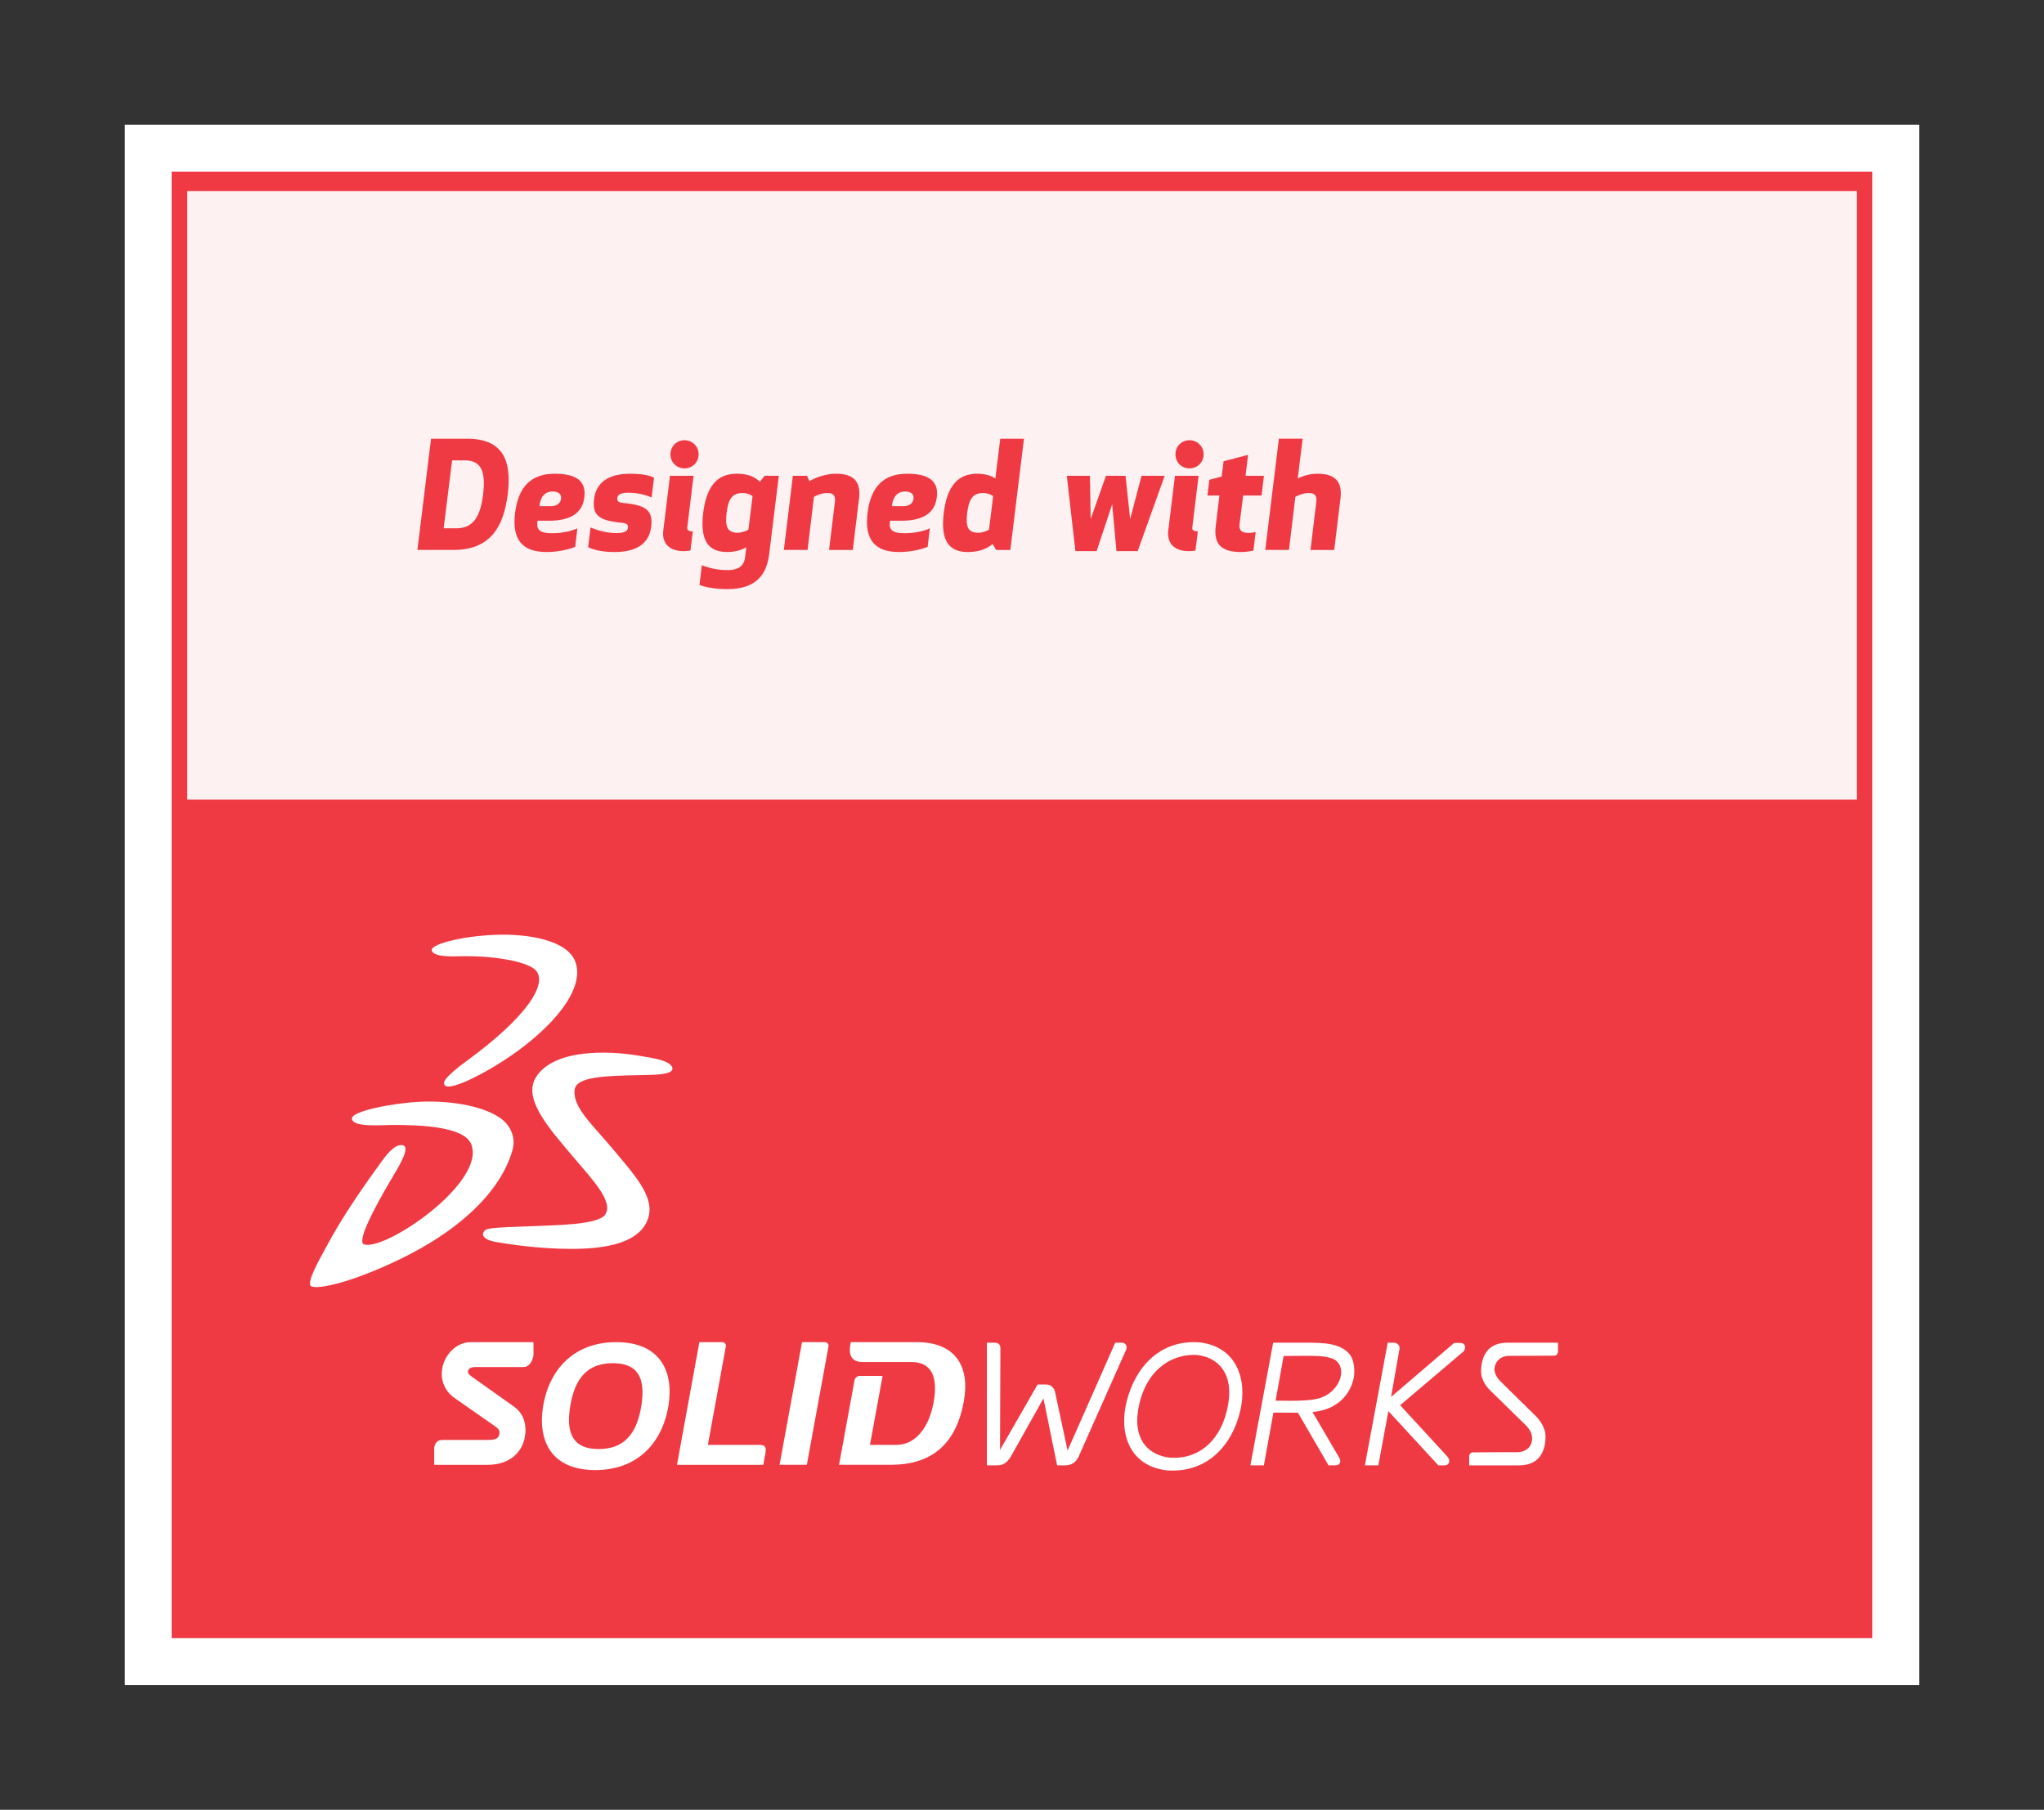 <?xml version="1.0" encoding="utf-8"?>
<!-- Generator: Adobe Illustrator 16.0.0, SVG Export Plug-In . SVG Version: 6.00 Build 0)  -->
<!DOCTYPE svg PUBLIC "-//W3C//DTD SVG 1.1//EN" "http://www.w3.org/Graphics/SVG/1.1/DTD/svg11.dtd">
<svg version="1.1" id="Layer_1" xmlns="http://www.w3.org/2000/svg" xmlns:xlink="http://www.w3.org/1999/xlink" x="0px" y="0px"
	 width="131px" height="116px" viewBox="0 0 131 116" enable-background="new 0 0 131 116" xml:space="preserve">
<rect x="0" y="0" width="131" height="116" fill="#333333" stroke="none"/>
<g>
	<rect fill="none" width="131" height="116"/>
	<g>
		<g>
			<rect x="8" y="8" fill="#FFFFFF" width="115" height="100"/>
			<rect x="11" y="11" fill="#EF3A44" width="109" height="94"/>
			<rect x="12" y="12.25" fill="#FEF1F2" width="107" height="39"/>
			<path fill="#FFFFFF" d="M39.497,86.026c-2.811,0-4.321,1.869-4.689,4.1c-0.362,2.233,0.532,4.099,3.344,4.099
				c2.807,0,4.318-1.865,4.686-4.099C43.204,87.896,42.308,86.026,39.497,86.026z M41.1,90.126
				c-0.298,1.826-1.136,2.752-2.729,2.752s-2.125-0.926-1.824-2.752c0.299-1.824,1.134-2.752,2.73-2.752
				C40.87,87.374,41.397,88.302,41.1,90.126z M53.099,86.294l-1.389,7.593h-1.747l1.438-7.86h1.472
				C53.03,86.026,53.122,86.168,53.099,86.294z M49.063,93.1l-0.143,0.79h-5.533l1.436-7.863h1.469c0.158,0,0.251,0.142,0.227,0.271
				l-1.151,6.313h3.339C49.009,92.61,49.125,92.752,49.063,93.1z M58.753,86.026h-4.23l-0.021,0.125
				c-0.098,0.535-0.054,1.15,0.791,1.15h3.132c1.241,0,1.716,0.9,1.411,2.585c-0.281,1.543-1.117,2.724-2.379,2.724h-1.701
				l0.81-4.422h-1.445c-0.194,0-0.333,0.141-0.352,0.267l-0.993,5.432h3.315c2.448,0,4.153-1.148,4.679-4.059
				C62.182,87.598,61.248,86.026,58.753,86.026z M30.159,86.026h4.033v0.837c-0.058,0.379-0.27,0.759-0.644,0.759h-3.052
				c-0.303,0-0.477,0.08-0.502,0.273c-0.016,0.114,0.037,0.195,0.252,0.349l2.672,1.898c0.57,0.405,0.867,1.038,0.727,1.923
				c-0.149,0.94-0.892,1.824-2.393,1.824h-3.424v-1.091c0.058-0.354,0.229-0.503,0.54-0.503h2.923c0.52,0,0.676-0.12,0.721-0.414
				c0.03-0.213-0.096-0.337-0.363-0.519l-2.514-1.754c-0.703-0.492-0.898-1.24-0.797-1.868
				C28.481,86.827,29.264,86.026,30.159,86.026z M86.473,86.777c-0.611-0.7-1.661-0.717-2.855-0.717h-2.021l-1.46,7.863h0.864
				l0.611-3.381l1.576,0.009l1.958,3.372h0.438c0.078,0,0.148-0.013,0.214-0.06c0.068-0.05,0.104-0.14,0.101-0.217
				c0-0.11-0.111-0.284-0.111-0.284l-1.67-2.857c1.982-0.179,2.51-1.578,2.632-2.137C86.846,87.916,86.819,87.177,86.473,86.777z
				 M84.515,89.633c-0.48,0.128-1.156,0.152-1.856,0.152c-0.247-0.004-0.6-0.007-0.907-0.011l0.516-2.862
				c0.411-0.001,1.747-0.021,2.2,0.003c0.18,0.01,0.342,0.023,0.439,0.041c0.371,0.071,0.613,0.143,0.77,0.299
				C86.354,87.899,85.745,89.301,84.515,89.633z M93.897,86.348c0,0.188-0.112,0.285-0.112,0.285l-4.049,3.436l3.032,3.295
				c0,0,0.115,0.141,0.115,0.284c0,0.077-0.034,0.167-0.102,0.217c-0.064,0.047-0.136,0.057-0.215,0.06h-0.382l-3.203-3.48
				l-0.643,3.478h-0.862l1.462-7.86h0.388c0.088,0,0.177,0.028,0.249,0.084c0.067,0.047,0.149,0.164,0.114,0.334l-0.535,3.057
				l4.044-3.462h0.387c0.071,0,0.148,0.011,0.214,0.062C93.864,86.184,93.9,86.273,93.897,86.348z M76.896,86.044v-0.003
				c-2.532-0.196-4.138,1.568-4.692,3.801c-0.506,2.014,0.176,4.121,2.57,4.4l0,0c2.569,0.196,4.181-1.568,4.711-3.802
				C79.96,88.424,79.258,86.319,76.896,86.044z M78.641,90.372c-0.544,2.29-2.097,3.143-3.557,3.063l-0.145-0.008
				c-1.415-0.18-2.457-1.271-1.901-3.518c0.568-2.291,2.216-3.142,3.659-3.062C78.13,86.993,79.175,88.126,78.641,90.372z
				 M99.659,86.891l0.005,0.021l-0.007-0.021c-0.023,0.008-2.912,0.012-2.916,0.012c-0.592,0-0.955,0.387-0.959,0.87
				c0.004,0.285,0.165,0.55,0.425,0.806l2.096,2.063c0.003,0,0.751,0.628,0.751,1.443v0.004c-0.006,0.586-0.168,1.83-1.683,1.835
				h-3.21c0-0.113,0-0.587,0-0.589l-0.012-0.006h0.012c-0.002-0.098,0.093-0.22,0.189-0.238c0.026-0.01,2.884-0.01,2.885-0.013
				c0.593,0.003,0.959-0.388,0.959-0.868c0-0.285-0.13-0.587-0.392-0.842l-2.209-2.166c-0.225-0.196-0.672-0.688-0.672-1.307
				c0.008-0.588,0.166-1.831,1.682-1.835h3.248c0,0.112,0,0.584,0,0.591c0,0.001,0,0.005,0,0.005
				C99.854,86.752,99.752,86.876,99.659,86.891z M72.163,86.536l-3.032,6.821c-0.155,0.356-0.454,0.563-0.813,0.563
				c-0.009,0-0.013,0-0.015,0c-0.016,0-0.553,0-0.553,0l-0.875-4.288l-2.111,3.762c-0.099,0.155-0.208,0.283-0.337,0.378
				c-0.143,0.104-0.316,0.151-0.51,0.148c-0.006,0-0.01,0-0.016,0l0,0h-0.652v-7.86h0.516c0.081,0,0.164,0.013,0.239,0.075
				c0.077,0.061,0.111,0.171,0.111,0.258l-0.024,6.544l2.408-4.197h0.513c0.311-0.018,0.571,0.205,0.616,0.531l0.795,3.703
				l3.052-6.914h0.397c0.076,0,0.155,0.013,0.226,0.069c0.073,0.056,0.109,0.162,0.105,0.241
				C72.203,86.445,72.187,86.481,72.163,86.536z M31.674,59.921c2.171-0.093,4.739,0.339,5.218,1.772
				c0.785,2.346-3.189,5.767-6.654,7.446c-0.852,0.414-1.365,0.528-1.58,0.499c-0.201-0.027-0.234-0.221-0.168-0.35
				c0.123-0.247,0.682-0.754,1.432-1.295c3.897-2.848,5.166-4.938,4.428-5.784c-0.473-0.543-2.447-0.922-4.5-0.922
				c-0.559,0-2.027,0.123-2.176-0.36C27.553,60.535,29.521,60.018,31.674,59.921z M26.823,70.623
				c1.807-0.096,3.996,0.188,5.227,1.03c0.611,0.42,1.043,1.19,0.791,2.075c-0.708,2.511-3.36,5.548-9.251,7.879
				c-1.872,0.746-3.346,1.028-3.659,0.83c-0.33-0.212,0.635-1.871,0.928-2.421c0.942-1.781,2.115-3.515,3.262-5.1
				c0.422-0.589,1.07-1.599,1.664-1.52c0.527,0.072-0.092,1.15-0.5,1.834c-0.683,1.15-2.565,4.343-1.943,4.532
				c1.375,0.421,7.816-3.972,6.863-6.415c-0.439-1.138-3.235-1.243-4.998-1.243c-0.801,0-2.551,0.171-2.65-0.381
				C22.454,71.218,25.216,70.707,26.823,70.623z M40.886,67.656c1.092,0.179,1.982,0.317,2.185,0.731
				c0.23,0.473-0.959,0.499-1.558,0.514c-2.871,0.05-4.604,0.104-4.69,0.982c-0.111,1.136,1.229,2.276,2.55,3.877
				c1.213,1.467,2.584,2.91,2.187,4.259c-0.491,1.674-2.765,2.029-4.932,2.029c-2.076,0.003-4.042-0.301-4.866-0.446
				c-1.029-0.185-0.877-0.643-0.602-0.791c0.307-0.163,2.055-0.17,3.271-0.231c0.999-0.057,3.904-0.053,4.354-0.728
				c0.556-0.818-0.802-2.233-2.052-3.705c-1.559-1.843-3.269-3.741-2.364-5.133C35.54,67.222,38.971,67.34,40.886,67.656z"/>
		</g>
		<path fill="#EF3A44" d="M26.751,35.25l0.875-7.13h2.31c2.415,0,2.852,1.54,2.604,3.565c-0.257,2.024-1.065,3.564-3.479,3.564
			H26.751z M28.434,33.862h0.818c1.112,0,1.54-0.799,1.711-2.177c0.162-1.369-0.057-2.178-1.169-2.178h-0.818L28.434,33.862z
			 M34.457,33.377c-0.114,0.618,0.181,0.799,0.922,0.799c0.713,0,1.265-0.143,1.626-0.313l-0.143,1.188
			c-0.58,0.228-1.255,0.332-1.825,0.332c-1.569,0-2.234-0.798-2.025-2.51c0.209-1.711,1.064-2.509,2.538-2.509
			c1.464,0,2.025,0.532,1.901,1.502c-0.114,0.969-0.808,1.511-2.272,1.511H34.457z M35.312,32.445c0.428,0,0.618-0.237,0.646-0.475
			c0.028-0.238-0.104-0.466-0.532-0.466c-0.514,0-0.789,0.342-0.855,0.94H35.312z M41.764,31.885
			c-0.418-0.181-0.941-0.304-1.493-0.304c-0.428,0-0.675,0.095-0.704,0.332c-0.038,0.247,0.124,0.305,0.428,0.333
			c1.493,0.133,1.854,0.532,1.74,1.521c-0.114,0.913-0.741,1.616-2.348,1.616c-0.875,0-1.359-0.161-1.692-0.304l0.152-1.274
			c0.428,0.19,1.046,0.361,1.645,0.361c0.485,0,0.723-0.095,0.751-0.332c0.029-0.248-0.124-0.305-0.437-0.333
			c-1.483-0.133-1.854-0.532-1.73-1.521c0.114-0.97,0.827-1.615,2.291-1.615c0.865,0,1.254,0.113,1.549,0.247L41.764,31.885z
			 M44.251,35.288c0,0-0.2,0.038-0.438,0.038c-0.817,0-1.417-0.418-1.302-1.341l0.428-3.488h1.511l-0.399,3.279
			c-0.029,0.181,0.047,0.285,0.352,0.285L44.251,35.288z M43.871,28.216c0.504,0,0.903,0.398,0.903,0.902
			c0,0.514-0.399,0.903-0.903,0.903c-0.513,0-0.903-0.39-0.903-0.903C42.968,28.614,43.358,28.216,43.871,28.216z M49.915,30.497
			l-0.618,5.02c-0.143,1.159-0.703,2.243-2.671,2.243c-0.675,0-1.359-0.095-1.797-0.267l0.152-1.264
			c0.646,0.247,1.16,0.313,1.664,0.313c0.646,0,1.036-0.247,1.103-0.809l0.085-0.655c-0.304,0.171-0.704,0.304-1.226,0.304
			c-1.236,0-1.75-0.76-1.54-2.51c0.219-1.749,0.922-2.509,2.158-2.509c0.761,0,1.179,0.228,1.474,0.513l0.304-0.38H49.915z
			 M48.232,31.799c0,0-0.266-0.199-0.646-0.199c-0.704,0-0.913,0.456-1.017,1.273c-0.095,0.809,0,1.274,0.703,1.274
			c0.38,0,0.694-0.2,0.694-0.2L48.232,31.799z M51.727,30.497l0.143,0.342c0.58-0.323,1.198-0.475,1.721-0.475
			c1.292,0,1.578,0.684,1.464,1.597l-0.399,3.289h-1.521l0.371-3.061c0.048-0.353-0.047-0.59-0.456-0.59
			c-0.371,0-0.723,0.152-0.884,0.247l-0.409,3.403h-1.521l0.58-4.753H51.727z M57.047,33.377c-0.114,0.618,0.181,0.799,0.922,0.799
			c0.713,0,1.265-0.143,1.626-0.313l-0.143,1.188c-0.58,0.228-1.255,0.332-1.825,0.332c-1.569,0-2.234-0.798-2.025-2.51
			c0.209-1.711,1.064-2.509,2.538-2.509c1.464,0,2.025,0.532,1.901,1.502c-0.114,0.969-0.808,1.511-2.272,1.511H57.047z
			 M57.903,32.445c0.428,0,0.618-0.237,0.646-0.475c0.028-0.238-0.104-0.466-0.532-0.466c-0.514,0-0.789,0.342-0.855,0.94H57.903z
			 M63.841,35.25l-0.219-0.38c-0.361,0.285-0.836,0.513-1.597,0.513c-1.236,0-1.75-0.76-1.54-2.51
			c0.218-1.749,0.922-2.509,2.158-2.509c0.523,0,0.884,0.133,1.15,0.304l0.313-2.548h1.521l-0.875,7.13H63.841z M63.651,31.799
			c0,0-0.266-0.199-0.646-0.199c-0.704,0-0.913,0.466-1.017,1.273c-0.095,0.818,0,1.274,0.703,1.274c0.38,0,0.694-0.2,0.694-0.2
			L63.651,31.799z M72.43,33.272l0.732-2.775h1.482l-1.73,4.829h-1.359l-0.275-3.004l-0.998,3.004h-1.359l-0.551-4.829h1.482
			l0.047,2.775l0.979-2.775h1.255L72.43,33.272z M76.617,35.288c0,0-0.199,0.038-0.438,0.038c-0.817,0-1.416-0.418-1.303-1.341
			l0.428-3.488h1.512l-0.398,3.279c-0.029,0.181,0.047,0.285,0.352,0.285L76.617,35.288z M76.236,28.216
			c0.504,0,0.903,0.398,0.903,0.902c0,0.514-0.399,0.903-0.903,0.903c-0.513,0-0.902-0.39-0.902-0.903
			C75.334,28.614,75.724,28.216,76.236,28.216z M80.332,35.288c-0.219,0.057-0.58,0.095-0.789,0.095
			c-1.331,0-1.768-0.561-1.625-1.683l0.236-1.939h-0.77l0.123-1.007l0.789-0.21l0.124-0.979l1.569-0.409l-0.162,1.341h1.179
			l-0.152,1.264h-1.179l-0.229,1.816c-0.047,0.37,0.076,0.58,0.562,0.58c0.2,0,0.39-0.038,0.466-0.058L80.332,35.288z M83.485,28.12
			l-0.313,2.548c0.352-0.171,0.751-0.304,1.273-0.304c1.293,0,1.578,0.684,1.465,1.597l-0.4,3.289h-1.521l0.37-3.061
			c0.049-0.353-0.047-0.59-0.455-0.59c-0.371,0-0.723,0.152-0.885,0.247l-0.408,3.403H81.09l0.875-7.13H83.485z"/>
	</g>
</g>
</svg>
